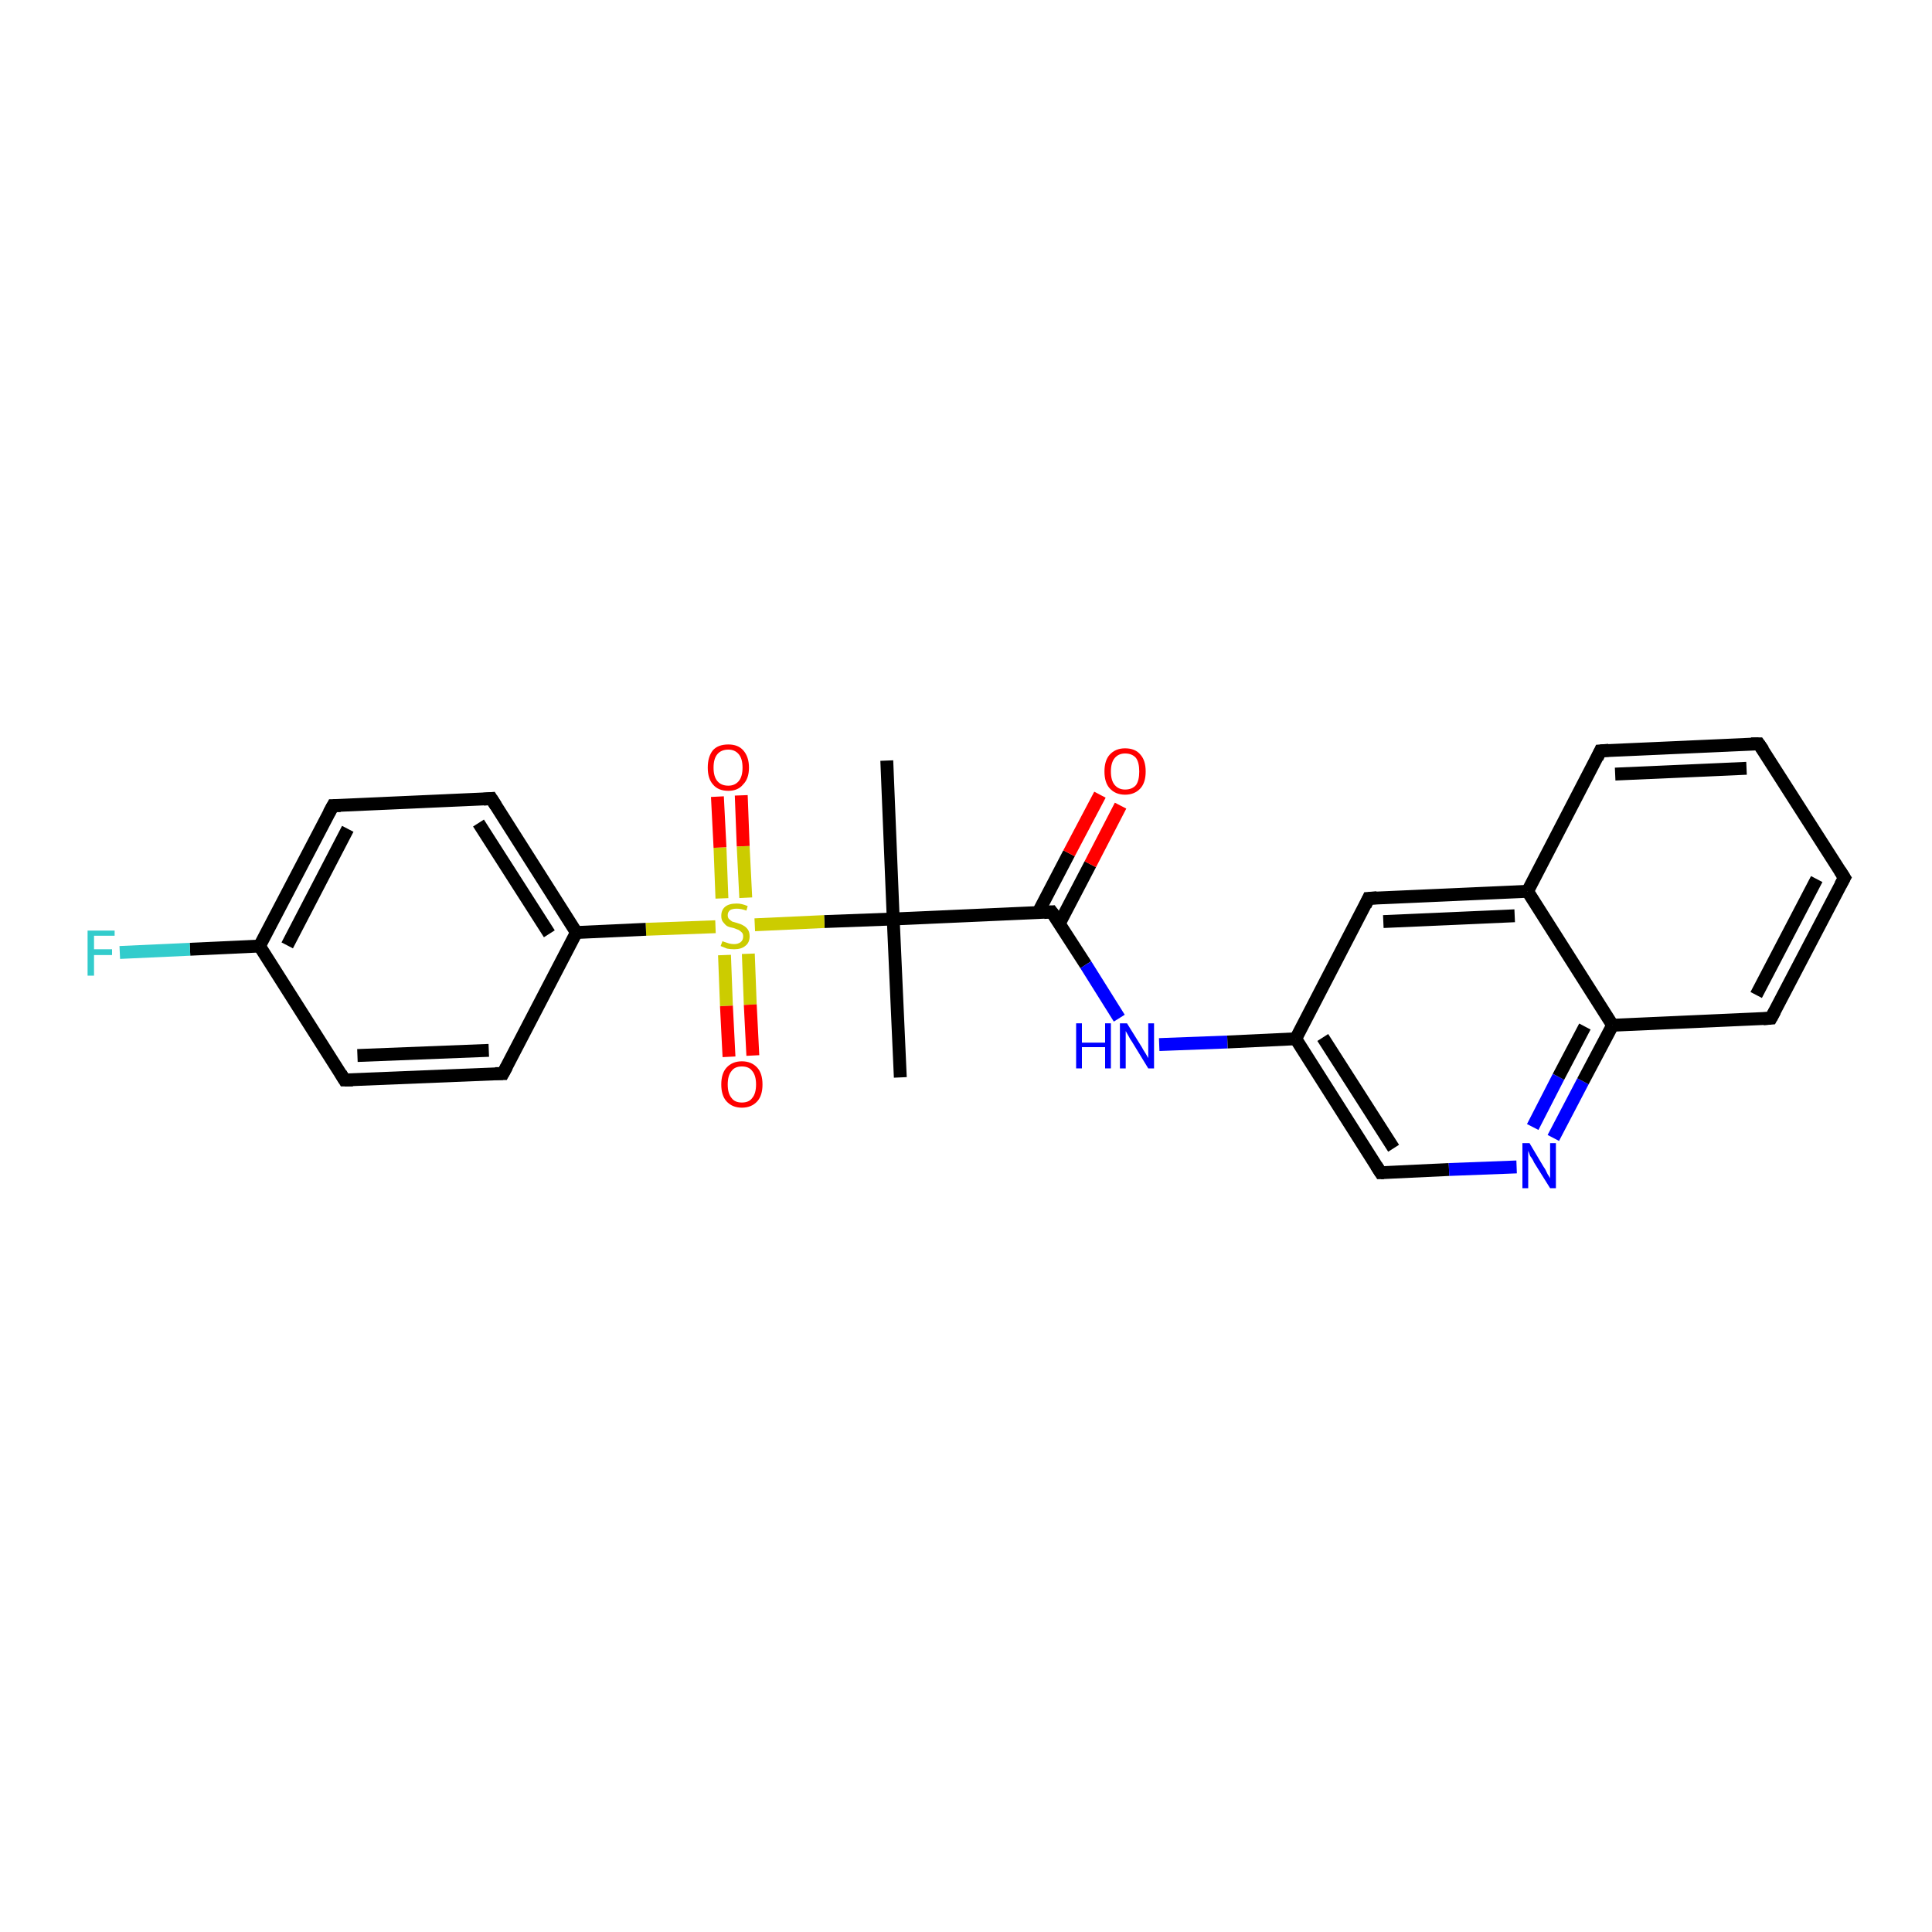 <?xml version='1.0' encoding='iso-8859-1'?>
<svg version='1.1' baseProfile='full'
              xmlns='http://www.w3.org/2000/svg'
                      xmlns:rdkit='http://www.rdkit.org/xml'
                      xmlns:xlink='http://www.w3.org/1999/xlink'
                  xml:space='preserve'
width='300px' height='300px' viewBox='0 0 300 300'>
<!-- END OF HEADER -->
<rect style='opacity:1.0;fill:#FFFFFF;stroke:none' width='300.0' height='300.0' x='0.0' y='0.0'> </rect>
<path class='bond-0 atom-0 atom-1' d='M 139.8,167.3 L 138.7,142.7' style='fill:none;fill-rule:evenodd;stroke:#000000;stroke-width:2.0px;stroke-linecap:butt;stroke-linejoin:miter;stroke-opacity:1' />
<path class='bond-1 atom-1 atom-2' d='M 138.7,142.7 L 137.7,118.1' style='fill:none;fill-rule:evenodd;stroke:#000000;stroke-width:2.0px;stroke-linecap:butt;stroke-linejoin:miter;stroke-opacity:1' />
<path class='bond-2 atom-1 atom-3' d='M 138.7,142.7 L 163.3,141.6' style='fill:none;fill-rule:evenodd;stroke:#000000;stroke-width:2.0px;stroke-linecap:butt;stroke-linejoin:miter;stroke-opacity:1' />
<path class='bond-3 atom-3 atom-4' d='M 164.5,143.4 L 169.3,134.2' style='fill:none;fill-rule:evenodd;stroke:#000000;stroke-width:2.0px;stroke-linecap:butt;stroke-linejoin:miter;stroke-opacity:1' />
<path class='bond-3 atom-3 atom-4' d='M 169.3,134.2 L 174.0,125.1' style='fill:none;fill-rule:evenodd;stroke:#FF0000;stroke-width:2.0px;stroke-linecap:butt;stroke-linejoin:miter;stroke-opacity:1' />
<path class='bond-3 atom-3 atom-4' d='M 161.2,141.7 L 166.0,132.5' style='fill:none;fill-rule:evenodd;stroke:#000000;stroke-width:2.0px;stroke-linecap:butt;stroke-linejoin:miter;stroke-opacity:1' />
<path class='bond-3 atom-3 atom-4' d='M 166.0,132.5 L 170.8,123.4' style='fill:none;fill-rule:evenodd;stroke:#FF0000;stroke-width:2.0px;stroke-linecap:butt;stroke-linejoin:miter;stroke-opacity:1' />
<path class='bond-4 atom-3 atom-5' d='M 163.3,141.6 L 168.6,149.8' style='fill:none;fill-rule:evenodd;stroke:#000000;stroke-width:2.0px;stroke-linecap:butt;stroke-linejoin:miter;stroke-opacity:1' />
<path class='bond-4 atom-3 atom-5' d='M 168.6,149.8 L 173.8,158.1' style='fill:none;fill-rule:evenodd;stroke:#0000FF;stroke-width:2.0px;stroke-linecap:butt;stroke-linejoin:miter;stroke-opacity:1' />
<path class='bond-5 atom-5 atom-6' d='M 180.0,162.2 L 190.6,161.8' style='fill:none;fill-rule:evenodd;stroke:#0000FF;stroke-width:2.0px;stroke-linecap:butt;stroke-linejoin:miter;stroke-opacity:1' />
<path class='bond-5 atom-5 atom-6' d='M 190.6,161.8 L 201.2,161.3' style='fill:none;fill-rule:evenodd;stroke:#000000;stroke-width:2.0px;stroke-linecap:butt;stroke-linejoin:miter;stroke-opacity:1' />
<path class='bond-6 atom-6 atom-7' d='M 201.2,161.3 L 214.4,182.1' style='fill:none;fill-rule:evenodd;stroke:#000000;stroke-width:2.0px;stroke-linecap:butt;stroke-linejoin:miter;stroke-opacity:1' />
<path class='bond-6 atom-6 atom-7' d='M 205.4,161.1 L 216.4,178.3' style='fill:none;fill-rule:evenodd;stroke:#000000;stroke-width:2.0px;stroke-linecap:butt;stroke-linejoin:miter;stroke-opacity:1' />
<path class='bond-7 atom-7 atom-8' d='M 214.4,182.1 L 225.0,181.6' style='fill:none;fill-rule:evenodd;stroke:#000000;stroke-width:2.0px;stroke-linecap:butt;stroke-linejoin:miter;stroke-opacity:1' />
<path class='bond-7 atom-7 atom-8' d='M 225.0,181.6 L 235.5,181.2' style='fill:none;fill-rule:evenodd;stroke:#0000FF;stroke-width:2.0px;stroke-linecap:butt;stroke-linejoin:miter;stroke-opacity:1' />
<path class='bond-8 atom-8 atom-9' d='M 241.2,176.7 L 245.8,167.9' style='fill:none;fill-rule:evenodd;stroke:#0000FF;stroke-width:2.0px;stroke-linecap:butt;stroke-linejoin:miter;stroke-opacity:1' />
<path class='bond-8 atom-8 atom-9' d='M 245.8,167.9 L 250.4,159.2' style='fill:none;fill-rule:evenodd;stroke:#000000;stroke-width:2.0px;stroke-linecap:butt;stroke-linejoin:miter;stroke-opacity:1' />
<path class='bond-8 atom-8 atom-9' d='M 238.0,175.0 L 242.0,167.2' style='fill:none;fill-rule:evenodd;stroke:#0000FF;stroke-width:2.0px;stroke-linecap:butt;stroke-linejoin:miter;stroke-opacity:1' />
<path class='bond-8 atom-8 atom-9' d='M 242.0,167.2 L 246.1,159.4' style='fill:none;fill-rule:evenodd;stroke:#000000;stroke-width:2.0px;stroke-linecap:butt;stroke-linejoin:miter;stroke-opacity:1' />
<path class='bond-9 atom-9 atom-10' d='M 250.4,159.2 L 275.0,158.1' style='fill:none;fill-rule:evenodd;stroke:#000000;stroke-width:2.0px;stroke-linecap:butt;stroke-linejoin:miter;stroke-opacity:1' />
<path class='bond-10 atom-10 atom-11' d='M 275.0,158.1 L 286.4,136.3' style='fill:none;fill-rule:evenodd;stroke:#000000;stroke-width:2.0px;stroke-linecap:butt;stroke-linejoin:miter;stroke-opacity:1' />
<path class='bond-10 atom-10 atom-11' d='M 272.7,154.5 L 282.1,136.5' style='fill:none;fill-rule:evenodd;stroke:#000000;stroke-width:2.0px;stroke-linecap:butt;stroke-linejoin:miter;stroke-opacity:1' />
<path class='bond-11 atom-11 atom-12' d='M 286.4,136.3 L 273.1,115.5' style='fill:none;fill-rule:evenodd;stroke:#000000;stroke-width:2.0px;stroke-linecap:butt;stroke-linejoin:miter;stroke-opacity:1' />
<path class='bond-12 atom-12 atom-13' d='M 273.1,115.5 L 248.5,116.6' style='fill:none;fill-rule:evenodd;stroke:#000000;stroke-width:2.0px;stroke-linecap:butt;stroke-linejoin:miter;stroke-opacity:1' />
<path class='bond-12 atom-12 atom-13' d='M 271.2,119.3 L 250.8,120.2' style='fill:none;fill-rule:evenodd;stroke:#000000;stroke-width:2.0px;stroke-linecap:butt;stroke-linejoin:miter;stroke-opacity:1' />
<path class='bond-13 atom-13 atom-14' d='M 248.5,116.6 L 237.2,138.4' style='fill:none;fill-rule:evenodd;stroke:#000000;stroke-width:2.0px;stroke-linecap:butt;stroke-linejoin:miter;stroke-opacity:1' />
<path class='bond-14 atom-14 atom-15' d='M 237.2,138.4 L 212.5,139.5' style='fill:none;fill-rule:evenodd;stroke:#000000;stroke-width:2.0px;stroke-linecap:butt;stroke-linejoin:miter;stroke-opacity:1' />
<path class='bond-14 atom-14 atom-15' d='M 235.2,142.2 L 214.8,143.1' style='fill:none;fill-rule:evenodd;stroke:#000000;stroke-width:2.0px;stroke-linecap:butt;stroke-linejoin:miter;stroke-opacity:1' />
<path class='bond-15 atom-1 atom-16' d='M 138.7,142.7 L 128.0,143.1' style='fill:none;fill-rule:evenodd;stroke:#000000;stroke-width:2.0px;stroke-linecap:butt;stroke-linejoin:miter;stroke-opacity:1' />
<path class='bond-15 atom-1 atom-16' d='M 128.0,143.1 L 117.2,143.6' style='fill:none;fill-rule:evenodd;stroke:#CCCC00;stroke-width:2.0px;stroke-linecap:butt;stroke-linejoin:miter;stroke-opacity:1' />
<path class='bond-16 atom-16 atom-17' d='M 115.8,139.4 L 115.4,131.4' style='fill:none;fill-rule:evenodd;stroke:#CCCC00;stroke-width:2.0px;stroke-linecap:butt;stroke-linejoin:miter;stroke-opacity:1' />
<path class='bond-16 atom-16 atom-17' d='M 115.4,131.4 L 115.1,123.5' style='fill:none;fill-rule:evenodd;stroke:#FF0000;stroke-width:2.0px;stroke-linecap:butt;stroke-linejoin:miter;stroke-opacity:1' />
<path class='bond-16 atom-16 atom-17' d='M 112.1,139.5 L 111.8,131.6' style='fill:none;fill-rule:evenodd;stroke:#CCCC00;stroke-width:2.0px;stroke-linecap:butt;stroke-linejoin:miter;stroke-opacity:1' />
<path class='bond-16 atom-16 atom-17' d='M 111.8,131.6 L 111.4,123.7' style='fill:none;fill-rule:evenodd;stroke:#FF0000;stroke-width:2.0px;stroke-linecap:butt;stroke-linejoin:miter;stroke-opacity:1' />
<path class='bond-17 atom-16 atom-18' d='M 112.5,148.3 L 112.8,156.2' style='fill:none;fill-rule:evenodd;stroke:#CCCC00;stroke-width:2.0px;stroke-linecap:butt;stroke-linejoin:miter;stroke-opacity:1' />
<path class='bond-17 atom-16 atom-18' d='M 112.8,156.2 L 113.2,164.1' style='fill:none;fill-rule:evenodd;stroke:#FF0000;stroke-width:2.0px;stroke-linecap:butt;stroke-linejoin:miter;stroke-opacity:1' />
<path class='bond-17 atom-16 atom-18' d='M 116.2,148.1 L 116.5,156.0' style='fill:none;fill-rule:evenodd;stroke:#CCCC00;stroke-width:2.0px;stroke-linecap:butt;stroke-linejoin:miter;stroke-opacity:1' />
<path class='bond-17 atom-16 atom-18' d='M 116.5,156.0 L 116.9,163.9' style='fill:none;fill-rule:evenodd;stroke:#FF0000;stroke-width:2.0px;stroke-linecap:butt;stroke-linejoin:miter;stroke-opacity:1' />
<path class='bond-18 atom-16 atom-19' d='M 111.1,143.9 L 100.3,144.3' style='fill:none;fill-rule:evenodd;stroke:#CCCC00;stroke-width:2.0px;stroke-linecap:butt;stroke-linejoin:miter;stroke-opacity:1' />
<path class='bond-18 atom-16 atom-19' d='M 100.3,144.3 L 89.5,144.8' style='fill:none;fill-rule:evenodd;stroke:#000000;stroke-width:2.0px;stroke-linecap:butt;stroke-linejoin:miter;stroke-opacity:1' />
<path class='bond-19 atom-19 atom-20' d='M 89.5,144.8 L 76.3,124.0' style='fill:none;fill-rule:evenodd;stroke:#000000;stroke-width:2.0px;stroke-linecap:butt;stroke-linejoin:miter;stroke-opacity:1' />
<path class='bond-19 atom-19 atom-20' d='M 85.3,145.0 L 74.3,127.8' style='fill:none;fill-rule:evenodd;stroke:#000000;stroke-width:2.0px;stroke-linecap:butt;stroke-linejoin:miter;stroke-opacity:1' />
<path class='bond-20 atom-20 atom-21' d='M 76.3,124.0 L 51.7,125.1' style='fill:none;fill-rule:evenodd;stroke:#000000;stroke-width:2.0px;stroke-linecap:butt;stroke-linejoin:miter;stroke-opacity:1' />
<path class='bond-21 atom-21 atom-22' d='M 51.7,125.1 L 40.3,146.9' style='fill:none;fill-rule:evenodd;stroke:#000000;stroke-width:2.0px;stroke-linecap:butt;stroke-linejoin:miter;stroke-opacity:1' />
<path class='bond-21 atom-21 atom-22' d='M 54.0,128.7 L 44.6,146.8' style='fill:none;fill-rule:evenodd;stroke:#000000;stroke-width:2.0px;stroke-linecap:butt;stroke-linejoin:miter;stroke-opacity:1' />
<path class='bond-22 atom-22 atom-23' d='M 40.3,146.9 L 29.5,147.4' style='fill:none;fill-rule:evenodd;stroke:#000000;stroke-width:2.0px;stroke-linecap:butt;stroke-linejoin:miter;stroke-opacity:1' />
<path class='bond-22 atom-22 atom-23' d='M 29.5,147.4 L 18.6,147.9' style='fill:none;fill-rule:evenodd;stroke:#33CCCC;stroke-width:2.0px;stroke-linecap:butt;stroke-linejoin:miter;stroke-opacity:1' />
<path class='bond-23 atom-22 atom-24' d='M 40.3,146.9 L 53.5,167.7' style='fill:none;fill-rule:evenodd;stroke:#000000;stroke-width:2.0px;stroke-linecap:butt;stroke-linejoin:miter;stroke-opacity:1' />
<path class='bond-24 atom-24 atom-25' d='M 53.5,167.7 L 78.1,166.7' style='fill:none;fill-rule:evenodd;stroke:#000000;stroke-width:2.0px;stroke-linecap:butt;stroke-linejoin:miter;stroke-opacity:1' />
<path class='bond-24 atom-24 atom-25' d='M 55.5,163.9 L 75.9,163.1' style='fill:none;fill-rule:evenodd;stroke:#000000;stroke-width:2.0px;stroke-linecap:butt;stroke-linejoin:miter;stroke-opacity:1' />
<path class='bond-25 atom-15 atom-6' d='M 212.5,139.5 L 201.2,161.3' style='fill:none;fill-rule:evenodd;stroke:#000000;stroke-width:2.0px;stroke-linecap:butt;stroke-linejoin:miter;stroke-opacity:1' />
<path class='bond-26 atom-25 atom-19' d='M 78.1,166.7 L 89.5,144.8' style='fill:none;fill-rule:evenodd;stroke:#000000;stroke-width:2.0px;stroke-linecap:butt;stroke-linejoin:miter;stroke-opacity:1' />
<path class='bond-27 atom-14 atom-9' d='M 237.2,138.4 L 250.4,159.2' style='fill:none;fill-rule:evenodd;stroke:#000000;stroke-width:2.0px;stroke-linecap:butt;stroke-linejoin:miter;stroke-opacity:1' />
<path d='M 162.1,141.7 L 163.3,141.6 L 163.6,142.0' style='fill:none;stroke:#000000;stroke-width:2.0px;stroke-linecap:butt;stroke-linejoin:miter;stroke-opacity:1;' />
<path d='M 213.7,181.0 L 214.4,182.1 L 214.9,182.1' style='fill:none;stroke:#000000;stroke-width:2.0px;stroke-linecap:butt;stroke-linejoin:miter;stroke-opacity:1;' />
<path d='M 273.8,158.2 L 275.0,158.1 L 275.6,157.0' style='fill:none;stroke:#000000;stroke-width:2.0px;stroke-linecap:butt;stroke-linejoin:miter;stroke-opacity:1;' />
<path d='M 285.8,137.4 L 286.4,136.3 L 285.7,135.2' style='fill:none;stroke:#000000;stroke-width:2.0px;stroke-linecap:butt;stroke-linejoin:miter;stroke-opacity:1;' />
<path d='M 273.8,116.5 L 273.1,115.5 L 271.9,115.5' style='fill:none;stroke:#000000;stroke-width:2.0px;stroke-linecap:butt;stroke-linejoin:miter;stroke-opacity:1;' />
<path d='M 249.8,116.5 L 248.5,116.6 L 248.0,117.7' style='fill:none;stroke:#000000;stroke-width:2.0px;stroke-linecap:butt;stroke-linejoin:miter;stroke-opacity:1;' />
<path d='M 213.8,139.4 L 212.5,139.5 L 212.0,140.6' style='fill:none;stroke:#000000;stroke-width:2.0px;stroke-linecap:butt;stroke-linejoin:miter;stroke-opacity:1;' />
<path d='M 77.0,125.1 L 76.3,124.0 L 75.1,124.1' style='fill:none;stroke:#000000;stroke-width:2.0px;stroke-linecap:butt;stroke-linejoin:miter;stroke-opacity:1;' />
<path d='M 52.9,125.1 L 51.7,125.1 L 51.1,126.2' style='fill:none;stroke:#000000;stroke-width:2.0px;stroke-linecap:butt;stroke-linejoin:miter;stroke-opacity:1;' />
<path d='M 52.9,166.7 L 53.5,167.7 L 54.8,167.7' style='fill:none;stroke:#000000;stroke-width:2.0px;stroke-linecap:butt;stroke-linejoin:miter;stroke-opacity:1;' />
<path d='M 76.9,166.7 L 78.1,166.7 L 78.7,165.6' style='fill:none;stroke:#000000;stroke-width:2.0px;stroke-linecap:butt;stroke-linejoin:miter;stroke-opacity:1;' />
<path class='atom-4' d='M 171.5 119.8
Q 171.5 118.1, 172.3 117.2
Q 173.2 116.2, 174.7 116.2
Q 176.3 116.2, 177.1 117.2
Q 177.9 118.1, 177.9 119.8
Q 177.9 121.5, 177.1 122.4
Q 176.2 123.4, 174.7 123.4
Q 173.2 123.4, 172.3 122.4
Q 171.5 121.5, 171.5 119.8
M 174.7 122.6
Q 175.8 122.6, 176.4 121.9
Q 176.9 121.2, 176.9 119.8
Q 176.9 118.4, 176.4 117.7
Q 175.8 117.0, 174.7 117.0
Q 173.7 117.0, 173.1 117.7
Q 172.5 118.4, 172.5 119.8
Q 172.5 121.2, 173.1 121.9
Q 173.7 122.6, 174.7 122.6
' fill='#FF0000'/>
<path class='atom-5' d='M 167.1 158.9
L 168.0 158.9
L 168.0 161.9
L 171.6 161.9
L 171.6 158.9
L 172.5 158.9
L 172.5 165.9
L 171.6 165.9
L 171.6 162.6
L 168.0 162.6
L 168.0 165.9
L 167.1 165.9
L 167.1 158.9
' fill='#0000FF'/>
<path class='atom-5' d='M 175.0 158.9
L 177.3 162.6
Q 177.5 163.0, 177.9 163.6
Q 178.3 164.3, 178.3 164.3
L 178.3 158.9
L 179.2 158.9
L 179.2 165.9
L 178.3 165.9
L 175.8 161.8
Q 175.5 161.4, 175.2 160.8
Q 174.9 160.3, 174.8 160.1
L 174.8 165.9
L 173.9 165.9
L 173.9 158.9
L 175.0 158.9
' fill='#0000FF'/>
<path class='atom-8' d='M 237.5 177.5
L 239.7 181.2
Q 240.0 181.6, 240.3 182.3
Q 240.7 182.9, 240.7 183.0
L 240.7 177.5
L 241.6 177.5
L 241.6 184.5
L 240.7 184.5
L 238.2 180.5
Q 238.0 180.0, 237.6 179.5
Q 237.4 178.9, 237.3 178.7
L 237.3 184.5
L 236.4 184.5
L 236.4 177.5
L 237.5 177.5
' fill='#0000FF'/>
<path class='atom-16' d='M 112.2 146.1
Q 112.2 146.2, 112.6 146.3
Q 112.9 146.4, 113.2 146.5
Q 113.6 146.6, 114.0 146.6
Q 114.6 146.6, 115.0 146.3
Q 115.4 146.0, 115.4 145.4
Q 115.4 145.0, 115.2 144.8
Q 115.0 144.6, 114.7 144.4
Q 114.4 144.3, 113.9 144.1
Q 113.3 144.0, 112.9 143.8
Q 112.6 143.6, 112.3 143.2
Q 112.0 142.9, 112.0 142.2
Q 112.0 141.3, 112.6 140.8
Q 113.2 140.3, 114.4 140.3
Q 115.2 140.3, 116.1 140.7
L 115.9 141.4
Q 115.1 141.1, 114.4 141.1
Q 113.8 141.1, 113.4 141.3
Q 113.0 141.6, 113.0 142.1
Q 113.0 142.5, 113.2 142.7
Q 113.4 142.9, 113.7 143.1
Q 114.0 143.2, 114.4 143.3
Q 115.1 143.5, 115.4 143.7
Q 115.8 143.9, 116.1 144.3
Q 116.4 144.7, 116.4 145.4
Q 116.4 146.4, 115.7 146.9
Q 115.1 147.4, 114.0 147.4
Q 113.4 147.4, 112.9 147.3
Q 112.4 147.1, 111.9 146.9
L 112.2 146.1
' fill='#CCCC00'/>
<path class='atom-17' d='M 109.9 119.2
Q 109.9 117.5, 110.7 116.5
Q 111.5 115.6, 113.1 115.6
Q 114.6 115.6, 115.4 116.5
Q 116.3 117.5, 116.3 119.2
Q 116.3 120.9, 115.4 121.8
Q 114.6 122.8, 113.1 122.8
Q 111.5 122.8, 110.7 121.8
Q 109.9 120.9, 109.9 119.2
M 113.1 122.0
Q 114.1 122.0, 114.7 121.3
Q 115.3 120.6, 115.3 119.2
Q 115.3 117.8, 114.7 117.1
Q 114.1 116.4, 113.1 116.4
Q 112.0 116.4, 111.4 117.1
Q 110.8 117.8, 110.8 119.2
Q 110.8 120.6, 111.4 121.3
Q 112.0 122.0, 113.1 122.0
' fill='#FF0000'/>
<path class='atom-18' d='M 112.0 168.4
Q 112.0 166.7, 112.8 165.8
Q 113.7 164.8, 115.2 164.8
Q 116.7 164.8, 117.6 165.8
Q 118.4 166.7, 118.4 168.4
Q 118.4 170.1, 117.6 171.0
Q 116.7 172.0, 115.2 172.0
Q 113.7 172.0, 112.8 171.0
Q 112.0 170.1, 112.0 168.4
M 115.2 171.2
Q 116.3 171.2, 116.8 170.5
Q 117.4 169.8, 117.4 168.4
Q 117.4 167.0, 116.8 166.3
Q 116.3 165.6, 115.2 165.6
Q 114.1 165.6, 113.6 166.3
Q 113.0 167.0, 113.0 168.4
Q 113.0 169.8, 113.6 170.5
Q 114.1 171.2, 115.2 171.2
' fill='#FF0000'/>
<path class='atom-23' d='M 13.6 144.5
L 17.8 144.5
L 17.8 145.3
L 14.6 145.3
L 14.6 147.4
L 17.4 147.4
L 17.4 148.3
L 14.6 148.3
L 14.6 151.5
L 13.6 151.5
L 13.6 144.5
' fill='#33CCCC'/>
</svg>
